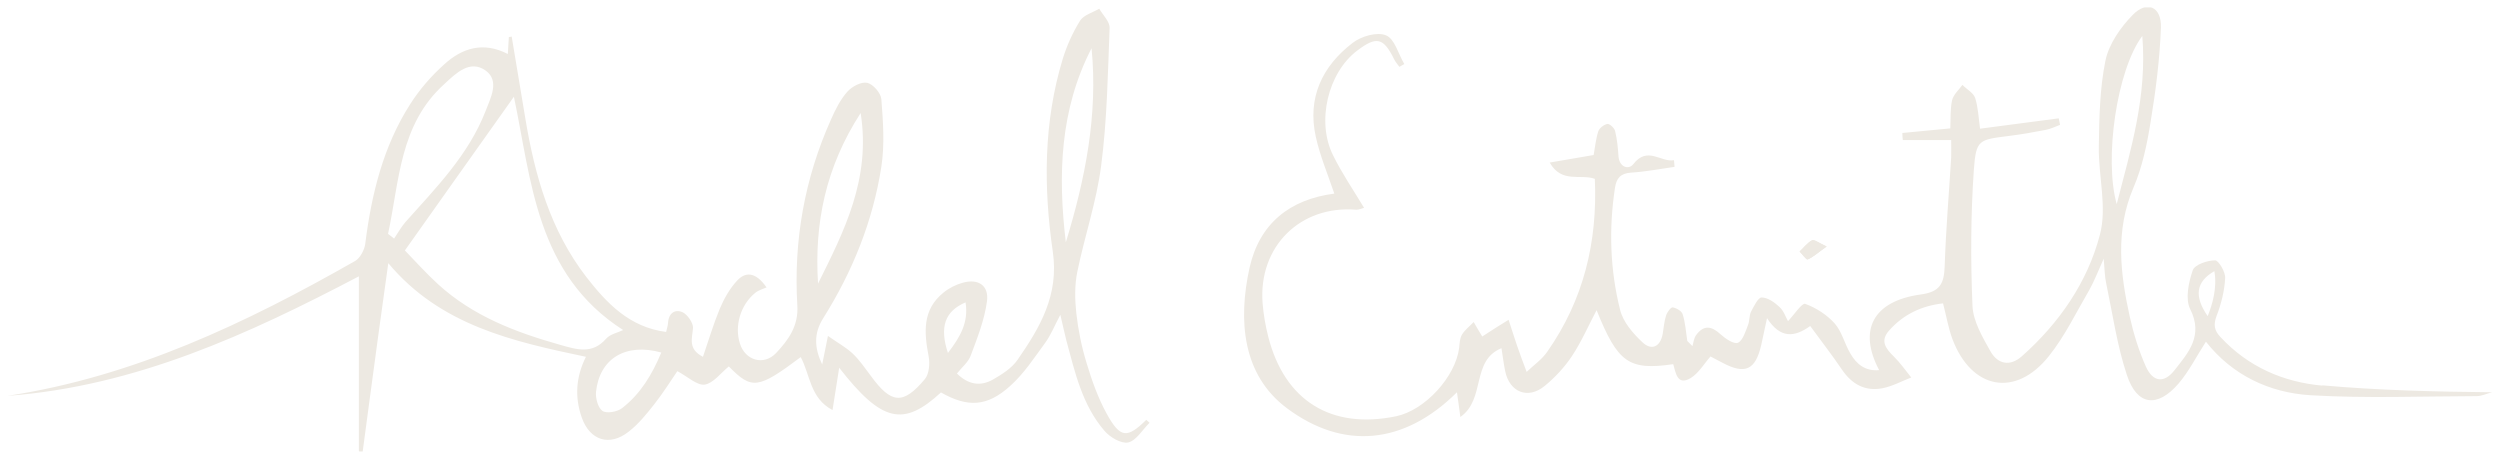 <svg viewBox="0 0 169 31" xmlns:xlink="http://www.w3.org/1999/xlink" xmlns="http://www.w3.org/2000/svg"><defs><clipPath id="b"><rect stroke-width="0" fill="none" height="30" width="168" y=".5" x=".5"></rect></clipPath></defs><g clip-path="url(#b)"><path stroke-width="0" fill="#ede9e2" d="M24.26,30.5v-11.82c-7.43,3.9-15.11,7.44-23.76,8.08,8.51-1.29,16.12-4.91,23.51-9.12.33-.19.63-.75.68-1.15.42-3.35,1.21-6.59,3.04-9.45.63-.99,1.42-1.9,2.3-2.69,1.21-1.1,2.63-1.56,4.3-.7.03-.44.04-.79.07-1.15.06,0,.13-.01.19-.03.31,1.84.61,3.68.92,5.52.64,3.87,1.69,7.58,4.13,10.74,1.38,1.77,2.91,3.39,5.39,3.71.04-.2.12-.41.13-.61.04-.67.47-.95.99-.72.33.16.71.72.7,1.05-.06.73-.36,1.43.67,1.96.38-1.1.7-2.19,1.13-3.23.29-.69.68-1.39,1.19-1.93.52-.56,1.21-.64,1.98.47-.22.1-.54.18-.77.37-1,.82-1.41,2.24-1.03,3.43.36,1.14,1.61,1.51,2.44.64.84-.89,1.53-1.84,1.44-3.23-.26-4.37.49-8.58,2.28-12.57.29-.66.63-1.34,1.1-1.87.31-.35.94-.69,1.35-.6.39.09.92.69.95,1.11.12,1.52.23,3.07,0,4.56-.57,3.68-1.95,7.09-3.93,10.24-.64,1.02-.61,1.99-.07,3.13.13-.64.23-1.15.39-1.93.67.47,1.22.77,1.66,1.18.47.44.84.99,1.24,1.52,1.38,1.9,2.18,1.97,3.65.22.29-.35.35-1.04.26-1.52-.31-1.62-.45-3.16,1-4.33.38-.31.84-.54,1.31-.67,1.05-.29,1.77.19,1.63,1.26-.17,1.26-.65,2.47-1.1,3.67-.16.44-.58.77-.93,1.21.76.75,1.58.89,2.43.41.61-.35,1.28-.77,1.67-1.34,1.51-2.18,2.81-4.37,2.38-7.31-.63-4.35-.63-8.74.67-13.02.28-.91.68-1.8,1.18-2.6.25-.38.84-.54,1.29-.8.25.44.73.88.7,1.32-.12,3.1-.17,6.21-.57,9.28-.31,2.43-1.12,4.78-1.61,7.17-.19.91-.17,1.89-.07,2.82.13,1.14.36,2.28.7,3.38.35,1.17.77,2.34,1.35,3.4.92,1.67,1.38,1.7,2.68.42.07.07.15.13.22.2-.48.47-.89,1.2-1.44,1.33-.47.1-1.24-.35-1.61-.79-1.5-1.74-1.99-3.95-2.57-6.09-.13-.5-.23-1.01-.41-1.75-.41.77-.64,1.37-1.02,1.89-.74,1.01-1.44,2.09-2.37,2.92-1.57,1.42-2.88,1.46-4.68.44-2.54,2.34-4,2.02-6.88-1.67-.16,1.01-.29,1.87-.45,2.86-1.53-.8-1.51-2.4-2.15-3.58-2.88,2.16-3.31,2.22-4.86.63-.54.44-1.05,1.14-1.63,1.23-.52.07-1.15-.54-1.85-.91-.45.66-.97,1.49-1.57,2.25-.52.66-1.06,1.33-1.72,1.84-1.29,1.02-2.62.6-3.17-.95-.48-1.37-.41-2.72.28-4.11-4.94-1.04-9.84-2.12-13.36-6.33-.44,3.16-.86,6.18-1.26,9.21-.16,1.17-.31,2.35-.47,3.52h-.23l-.03-.03ZM42.14,22.32c-5.92-3.78-6.21-10.16-7.4-15.78-2.37,3.35-4.83,6.79-7.37,10.39.65.67,1.41,1.52,2.25,2.29,2.36,2.15,5.23,3.24,8.24,4.09,1.13.32,2.17.66,3.11-.41.28-.32.8-.41,1.18-.6h-.01ZM26.23,15.81c.13.1.28.2.41.32.25-.37.47-.77.76-1.11,2.06-2.31,4.26-4.53,5.42-7.5.35-.91.97-2.06.01-2.75-1.06-.76-2.01.18-2.79.91-3.04,2.73-3.04,6.58-3.81,10.14h0ZM73.79,3.26c-2.15,4.16-2.28,8.61-1.74,13.12,1.31-4.28,2.18-8.61,1.74-13.12ZM55.3,19.17c1.76-3.54,3.58-7.07,2.88-11.53-2.38,3.68-3.14,7.48-2.88,11.53ZM44.7,23.83c-2.41-.67-4.17.41-4.41,2.66-.04.42.13,1.08.44,1.29.29.19.99.06,1.31-.18,1.25-.96,2.05-2.29,2.66-3.76h0ZM64.08,23.86c.83-1.08,1.41-2.07,1.19-3.42-1.4.6-1.77,1.67-1.19,3.42Z"></path><path stroke-width="0" fill="#ede9e2" d="M123.49,16.66c-.6.42-.92.72-1.29.88-.09.04-.35-.35-.54-.53.28-.26.52-.6.84-.76.13-.07.45.18.99.42h0Z"></path><path stroke-width="0" fill="#ede9e2" d="M122.19,17.54c.38-.16.68-.45,1.29-.88-.54-.25-.84-.5-.99-.42-.32.18-.57.5-.84.76.19.19.45.57.54.53h0Z"></path><path stroke-width="0" fill="#ede9e2" d="M157.01,26.07c-2.63-.23-5.03-1.26-6.91-3.29-.42-.45-.48-.82-.26-1.42.31-.8.54-1.7.58-2.56.03-.41-.45-1.21-.68-1.2-.52,0-1.38.29-1.51.67-.28.82-.52,1.94-.17,2.63.9,1.8-.13,2.94-1.05,4.11-.71.92-1.47.83-1.95-.23-.48-1.08-.83-2.22-1.09-3.38-.64-2.91-.99-5.8.25-8.71.6-1.39.92-2.94,1.16-4.44.35-2.12.62-4.25.7-6.4.04-1.4-.95-1.84-1.92-.83-.81.83-1.6,1.96-1.83,3.07-.39,1.9-.42,3.89-.45,5.83-.03,1.99.57,4.11.07,5.96-.84,3.21-2.76,5.98-5.28,8.21-.82.72-1.64.51-2.12-.35-.54-.96-1.16-2.02-1.21-3.05-.13-3.05-.12-6.14.09-9.19.15-2.08.34-2.05,2.37-2.31.83-.1,1.66-.25,2.49-.41.33-.06.65-.22.97-.34-.03-.15-.06-.29-.09-.44-1.76.23-3.53.47-5.32.7-.1-.75-.13-1.45-.33-2.08-.12-.35-.57-.58-.86-.88-.25.34-.61.66-.7,1.04-.13.61-.09,1.27-.12,1.9-1.15.12-2.2.2-3.24.31,0,.16.01.32.03.48h3.27c0,.42.01.8,0,1.17-.15,2.45-.36,4.91-.44,7.36-.04,1.18-.32,1.74-1.64,1.91-3.21.45-4.22,2.41-2.79,5.11-.94.09-1.54-.41-1.95-1.13-.39-.66-.57-1.48-1.06-2.03-.52-.58-1.25-1.05-1.99-1.32-.22-.07-.74.73-1.16,1.17-.16-.28-.29-.7-.58-.96-.33-.31-.79-.64-1.21-.64-.23,0-.52.6-.71.96-.13.26-.09.61-.2.89-.17.44-.35,1.05-.68,1.21-.28.12-.86-.28-1.19-.58-.61-.56-1.13-.63-1.64.06-.15.2-.18.5-.25.75-.12-.12-.23-.23-.35-.35-.09-.6-.13-1.23-.31-1.8-.06-.22-.41-.42-.67-.47-.12-.03-.38.32-.45.54-.13.39-.16.83-.23,1.24-.16.91-.77,1.15-1.37.58-.64-.6-1.31-1.37-1.51-2.19-.68-2.7-.77-5.47-.35-8.24.1-.67.38-.99,1.09-1.04.99-.06,1.95-.25,2.94-.39l-.04-.45c-.9.16-1.79-.98-2.76.28-.31.38-.93.2-.99-.54-.04-.57-.09-1.15-.23-1.71-.04-.2-.38-.51-.52-.48-.23.04-.55.28-.62.51-.17.53-.22,1.11-.31,1.59-1.02.18-1.95.34-2.97.51.81,1.43,2.08.75,3.05,1.1.19,4.27-.76,8.18-3.21,11.68-.36.53-.93.92-1.4,1.37-.22-.58-.44-1.17-.64-1.75-.2-.58-.38-1.17-.58-1.77-.57.35-1.13.7-1.69,1.07-.03.01-.06.04-.09.06-.22-.37-.41-.67-.58-.98-.26.28-.6.53-.79.85-.15.25-.16.58-.19.89-.25,1.97-2.31,4.22-4.26,4.63-4.39.91-7.55-1.05-8.65-5.39-.19-.75-.32-1.51-.38-2.26-.29-3.83,2.56-6.63,6.34-6.31.16,0,.33-.07.52-.13-.74-1.23-1.5-2.34-2.09-3.54-1.15-2.28-.35-5.6,1.63-7.09,1.31-.99,1.77-.88,2.5.6.09.18.23.34.35.5l.33-.19c-.41-.69-.65-1.71-1.24-1.94-.6-.25-1.67.06-2.25.51-2.06,1.58-3.08,3.71-2.49,6.36.29,1.3.81,2.53,1.25,3.83-3.02.39-5.06,2.03-5.73,5.01-.79,3.57-.48,7.26,2.53,9.5,3.79,2.83,7.91,2.48,11.49-1.08.07.56.15.98.23,1.67,1.73-1.21.71-3.81,2.78-4.65.09.58.15,1.07.25,1.55.29,1.42,1.53,1.93,2.66,1.01.7-.57,1.35-1.27,1.85-2.02.65-.98,1.12-2.07,1.67-3.11,1.43,3.55,2.17,4.09,5.18,3.65.17.56.26,1.49,1.18.94.55-.34.92-.99,1.34-1.46.39.2.6.32.8.42,1.54.82,2.24.5,2.63-1.2.12-.53.23-1.07.39-1.81.9,1.39,1.85,1.3,2.92.53.74,1.02,1.48,1.96,2.14,2.94.67.99,1.56,1.49,2.73,1.27.68-.13,1.31-.48,1.96-.73-.39-.48-.74-.99-1.18-1.42-.55-.54-.94-1.05-.32-1.75.97-1.1,2.21-1.68,3.65-1.84.23.88.36,1.68.64,2.43,1.29,3.39,4.26,3.96,6.51,1.14,1.09-1.36,1.86-2.98,2.75-4.5.32-.57.55-1.18.96-2.09.07.79.07,1.21.16,1.62.44,2.09.74,4.24,1.41,6.25.68,2.06,2.05,2.24,3.49.57.71-.83,1.21-1.84,1.85-2.83,1.77,2.25,4.27,3.45,7.08,3.62,3.72.22,7.47.07,11.22.06.35,0,.7-.18,1.05-.26-3.87-.04-7.69-.13-11.49-.47l.03.03ZM144.82,2.43c.33,4.09-.77,7.63-1.73,11.37-.86-3.04,0-9.06,1.73-11.37ZM149.24,21.37c-.93-1.34-.8-2.32.45-3.04.2,1.1-.12,2.22-.45,3.04Z"></path></g></svg>
